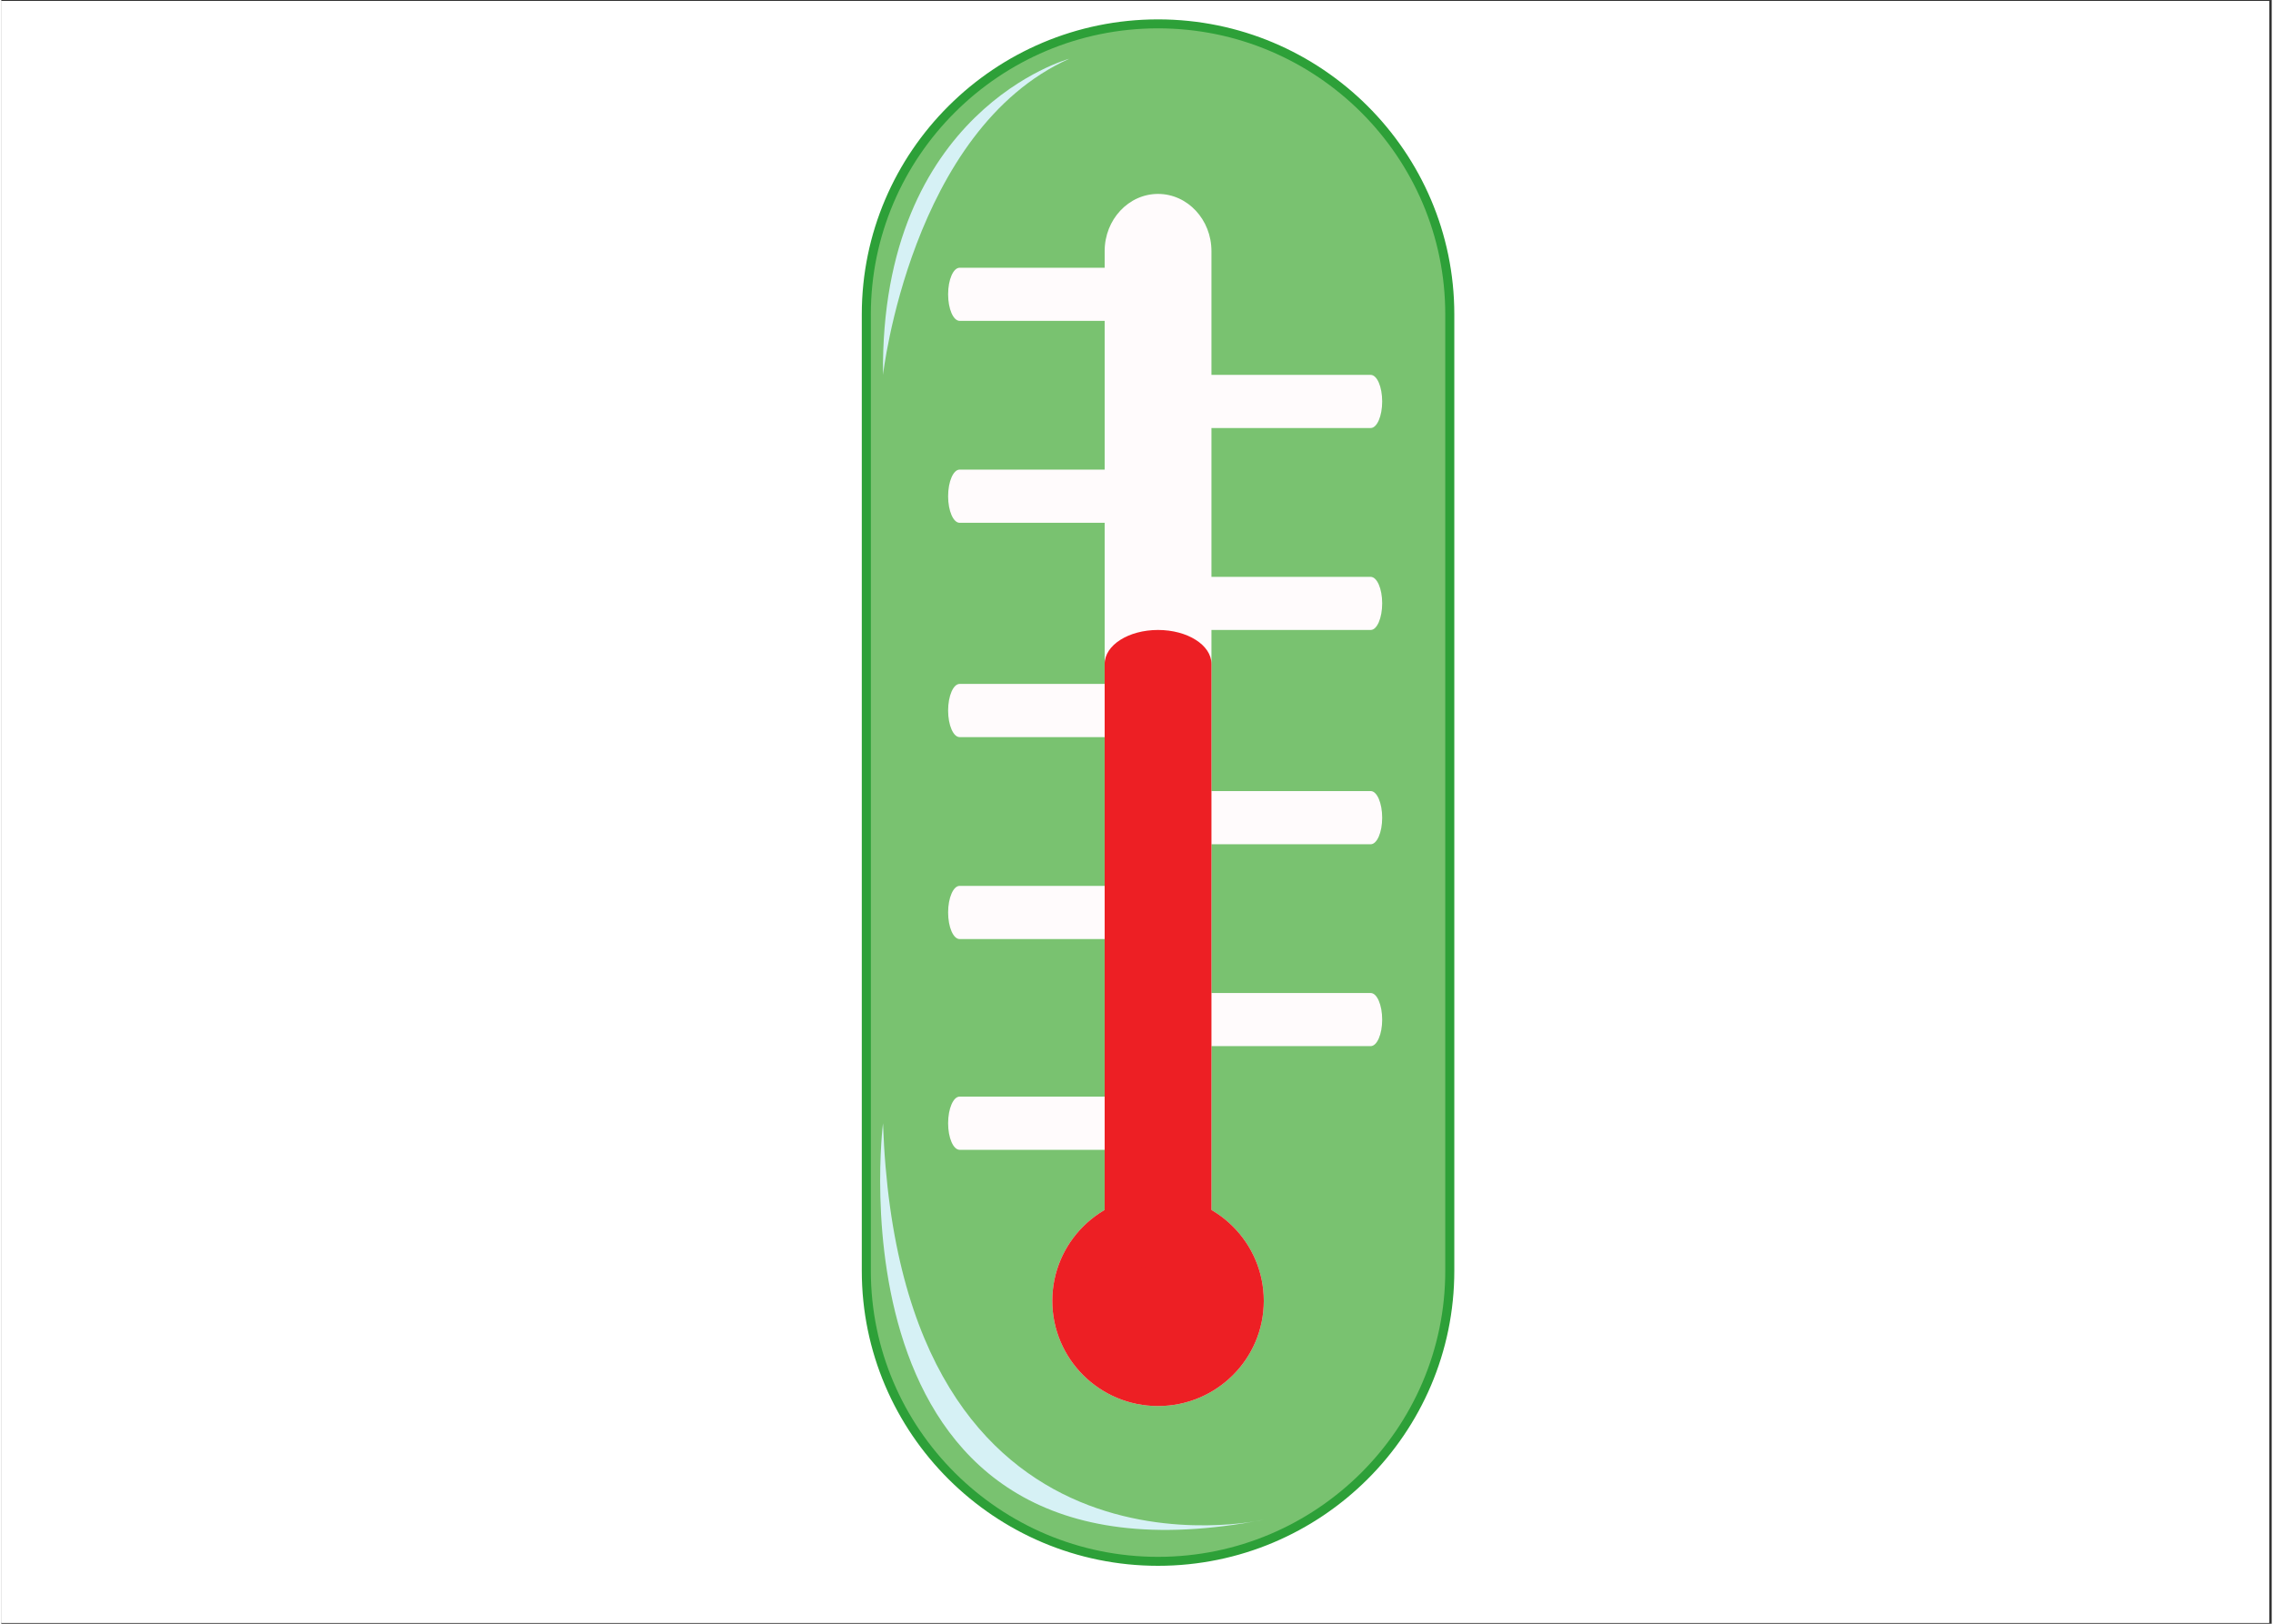 <svg xmlns="http://www.w3.org/2000/svg" xmlns:xlink="http://www.w3.org/1999/xlink" width="140" zoomAndPan="magnify" viewBox="0 0 104.88 75" height="100" preserveAspectRatio="xMidYMid meet" version="1.0"><rect x="0" y="0" width="104.88" height="75" fill="#333333" stroke="none"/><defs><clipPath id="86e7336b74"><path d="M 0 0.043 L 104.762 0.043 L 104.762 74.957 L 0 74.957 Z M 0 0.043 " clip-rule="nonzero"/></clipPath><clipPath id="abaa96e1c8"><path d="M 39 0.816 L 67.121 0.816 L 67.121 73 L 39 73 Z M 39 0.816 " clip-rule="nonzero"/></clipPath></defs><g clip-path="url(#86e7336b74)"><path fill="#ffffff" d="M 0 0.043 L 104.879 0.043 L 104.879 74.957 L 0 74.957 Z M 0 0.043 " fill-opacity="1" fill-rule="nonzero"/><path fill="#ffffff" d="M 0 0.043 L 104.879 0.043 L 104.879 74.957 L 0 74.957 Z M 0 0.043 " fill-opacity="1" fill-rule="nonzero"/></g><path fill="#79c270" d="M 66.914 58.699 C 66.914 66.109 60.879 72.117 53.434 72.117 C 45.992 72.117 39.957 66.109 39.957 58.699 L 39.957 14.52 C 39.957 7.109 45.992 1.102 53.434 1.102 C 60.879 1.102 66.914 7.109 66.914 14.52 L 66.914 58.699 " fill-opacity="1" fill-rule="nonzero"/><g clip-path="url(#abaa96e1c8)"><path fill="#2da038" d="M 53.434 1.309 C 46.117 1.309 40.168 7.238 40.168 14.52 L 40.168 58.699 C 40.168 65.984 46.117 71.91 53.434 71.91 C 60.75 71.91 66.703 65.984 66.703 58.699 L 66.703 14.52 C 66.703 7.238 60.75 1.309 53.434 1.309 Z M 53.434 72.324 C 45.891 72.324 39.75 66.211 39.75 58.699 L 39.75 14.52 C 39.75 7.008 45.891 0.895 53.434 0.895 C 60.98 0.895 67.121 7.008 67.121 14.52 L 67.121 58.699 C 67.121 66.211 60.98 72.324 53.434 72.324 " fill-opacity="1" fill-rule="nonzero"/></g><path fill="#fffbfc" d="M 58.32 60.086 C 58.32 62.77 56.133 64.945 53.434 64.945 C 50.738 64.945 48.551 62.77 48.551 60.086 C 48.551 57.398 50.738 55.223 53.434 55.223 C 56.133 55.223 58.32 57.398 58.32 60.086 " fill-opacity="1" fill-rule="nonzero"/><path fill="#fffbfc" d="M 55.902 55.949 C 55.902 57.406 54.797 58.59 53.434 58.59 C 52.074 58.59 50.969 57.406 50.969 55.949 L 50.969 11.598 C 50.969 10.141 52.074 8.957 53.434 8.957 C 54.797 8.957 55.902 10.141 55.902 11.598 L 55.902 55.949 " fill-opacity="1" fill-rule="nonzero"/><path fill="#fffbfc" d="M 53.23 12.367 C 53.527 12.367 53.762 12.914 53.762 13.594 C 53.762 14.27 53.527 14.82 53.23 14.82 L 44.27 14.82 C 43.977 14.82 43.738 14.27 43.738 13.594 C 43.738 12.914 43.977 12.367 44.27 12.367 L 53.23 12.367 " fill-opacity="1" fill-rule="nonzero"/><path fill="#fffbfc" d="M 53.23 21.691 C 53.527 21.691 53.762 22.242 53.762 22.922 C 53.762 23.598 53.527 24.148 53.23 24.148 L 44.27 24.148 C 43.977 24.148 43.738 23.598 43.738 22.922 C 43.738 22.242 43.977 21.691 44.27 21.691 L 53.23 21.691 " fill-opacity="1" fill-rule="nonzero"/><path fill="#fffbfc" d="M 53.23 31.59 C 53.527 31.59 53.762 32.141 53.762 32.82 C 53.762 33.496 53.527 34.047 53.23 34.047 L 44.27 34.047 C 43.977 34.047 43.738 33.496 43.738 32.82 C 43.738 32.141 43.977 31.59 44.27 31.59 L 53.23 31.59 " fill-opacity="1" fill-rule="nonzero"/><path fill="#fffbfc" d="M 53.23 40.918 C 53.527 40.918 53.762 41.469 53.762 42.145 C 53.762 42.824 53.527 43.375 53.23 43.375 L 44.27 43.375 C 43.977 43.375 43.738 42.824 43.738 42.145 C 43.738 41.469 43.977 40.918 44.27 40.918 L 53.23 40.918 " fill-opacity="1" fill-rule="nonzero"/><path fill="#fffbfc" d="M 63.258 17.316 C 63.551 17.316 63.789 17.863 63.789 18.543 C 63.789 19.219 63.551 19.77 63.258 19.77 L 54.297 19.77 C 54 19.77 53.762 19.219 53.762 18.543 C 53.762 17.863 54 17.316 54.297 17.316 L 63.258 17.316 " fill-opacity="1" fill-rule="nonzero"/><path fill="#fffbfc" d="M 63.258 26.645 C 63.551 26.645 63.789 27.191 63.789 27.867 C 63.789 28.547 63.551 29.098 63.258 29.098 L 54.297 29.098 C 54 29.098 53.762 28.547 53.762 27.867 C 53.762 27.191 54 26.645 54.297 26.645 L 63.258 26.645 " fill-opacity="1" fill-rule="nonzero"/><path fill="#fffbfc" d="M 63.258 36.539 C 63.551 36.539 63.789 37.094 63.789 37.77 C 63.789 38.445 63.551 38.996 63.258 38.996 L 54.297 38.996 C 54 38.996 53.762 38.445 53.762 37.77 C 53.762 37.094 54 36.539 54.297 36.539 L 63.258 36.539 " fill-opacity="1" fill-rule="nonzero"/><path fill="#fffbfc" d="M 63.258 45.867 C 63.551 45.867 63.789 46.418 63.789 47.098 C 63.789 47.773 63.551 48.32 63.258 48.32 L 54.297 48.32 C 54 48.32 53.762 47.773 53.762 47.098 C 53.762 46.418 54 45.867 54.297 45.867 L 63.258 45.867 " fill-opacity="1" fill-rule="nonzero"/><path fill="#fffbfc" d="M 53.23 50.652 C 53.527 50.652 53.762 51.203 53.762 51.883 C 53.762 52.559 53.527 53.109 53.23 53.109 L 44.27 53.109 C 43.977 53.109 43.738 52.559 43.738 51.883 C 43.738 51.203 43.977 50.652 44.27 50.652 L 53.23 50.652 " fill-opacity="1" fill-rule="nonzero"/><path fill="#ed1f24" d="M 58.32 60.086 C 58.32 62.77 56.133 64.945 53.434 64.945 C 50.738 64.945 48.551 62.77 48.551 60.086 C 48.551 57.398 50.738 55.223 53.434 55.223 C 56.133 55.223 58.32 57.398 58.32 60.086 " fill-opacity="1" fill-rule="nonzero"/><path fill="#ed1f24" d="M 55.902 57.02 C 55.902 57.887 54.797 58.59 53.434 58.59 C 52.074 58.59 50.969 57.887 50.969 57.02 L 50.969 30.668 C 50.969 29.797 52.074 29.098 53.434 29.098 C 54.797 29.098 55.902 29.797 55.902 30.668 L 55.902 57.02 " fill-opacity="1" fill-rule="nonzero"/><path fill="#d6f1f5" d="M 49.332 2.715 C 49.332 2.715 40.586 5.082 40.73 17.316 C 40.73 17.316 42.02 5.996 49.332 2.715 " fill-opacity="1" fill-rule="nonzero"/><path fill="#d6f1f5" d="M 40.73 51.883 C 40.73 51.883 37.91 74.156 58.32 70.195 C 58.32 70.195 41.5 74.074 40.73 51.883 " fill-opacity="1" fill-rule="nonzero"/></svg>